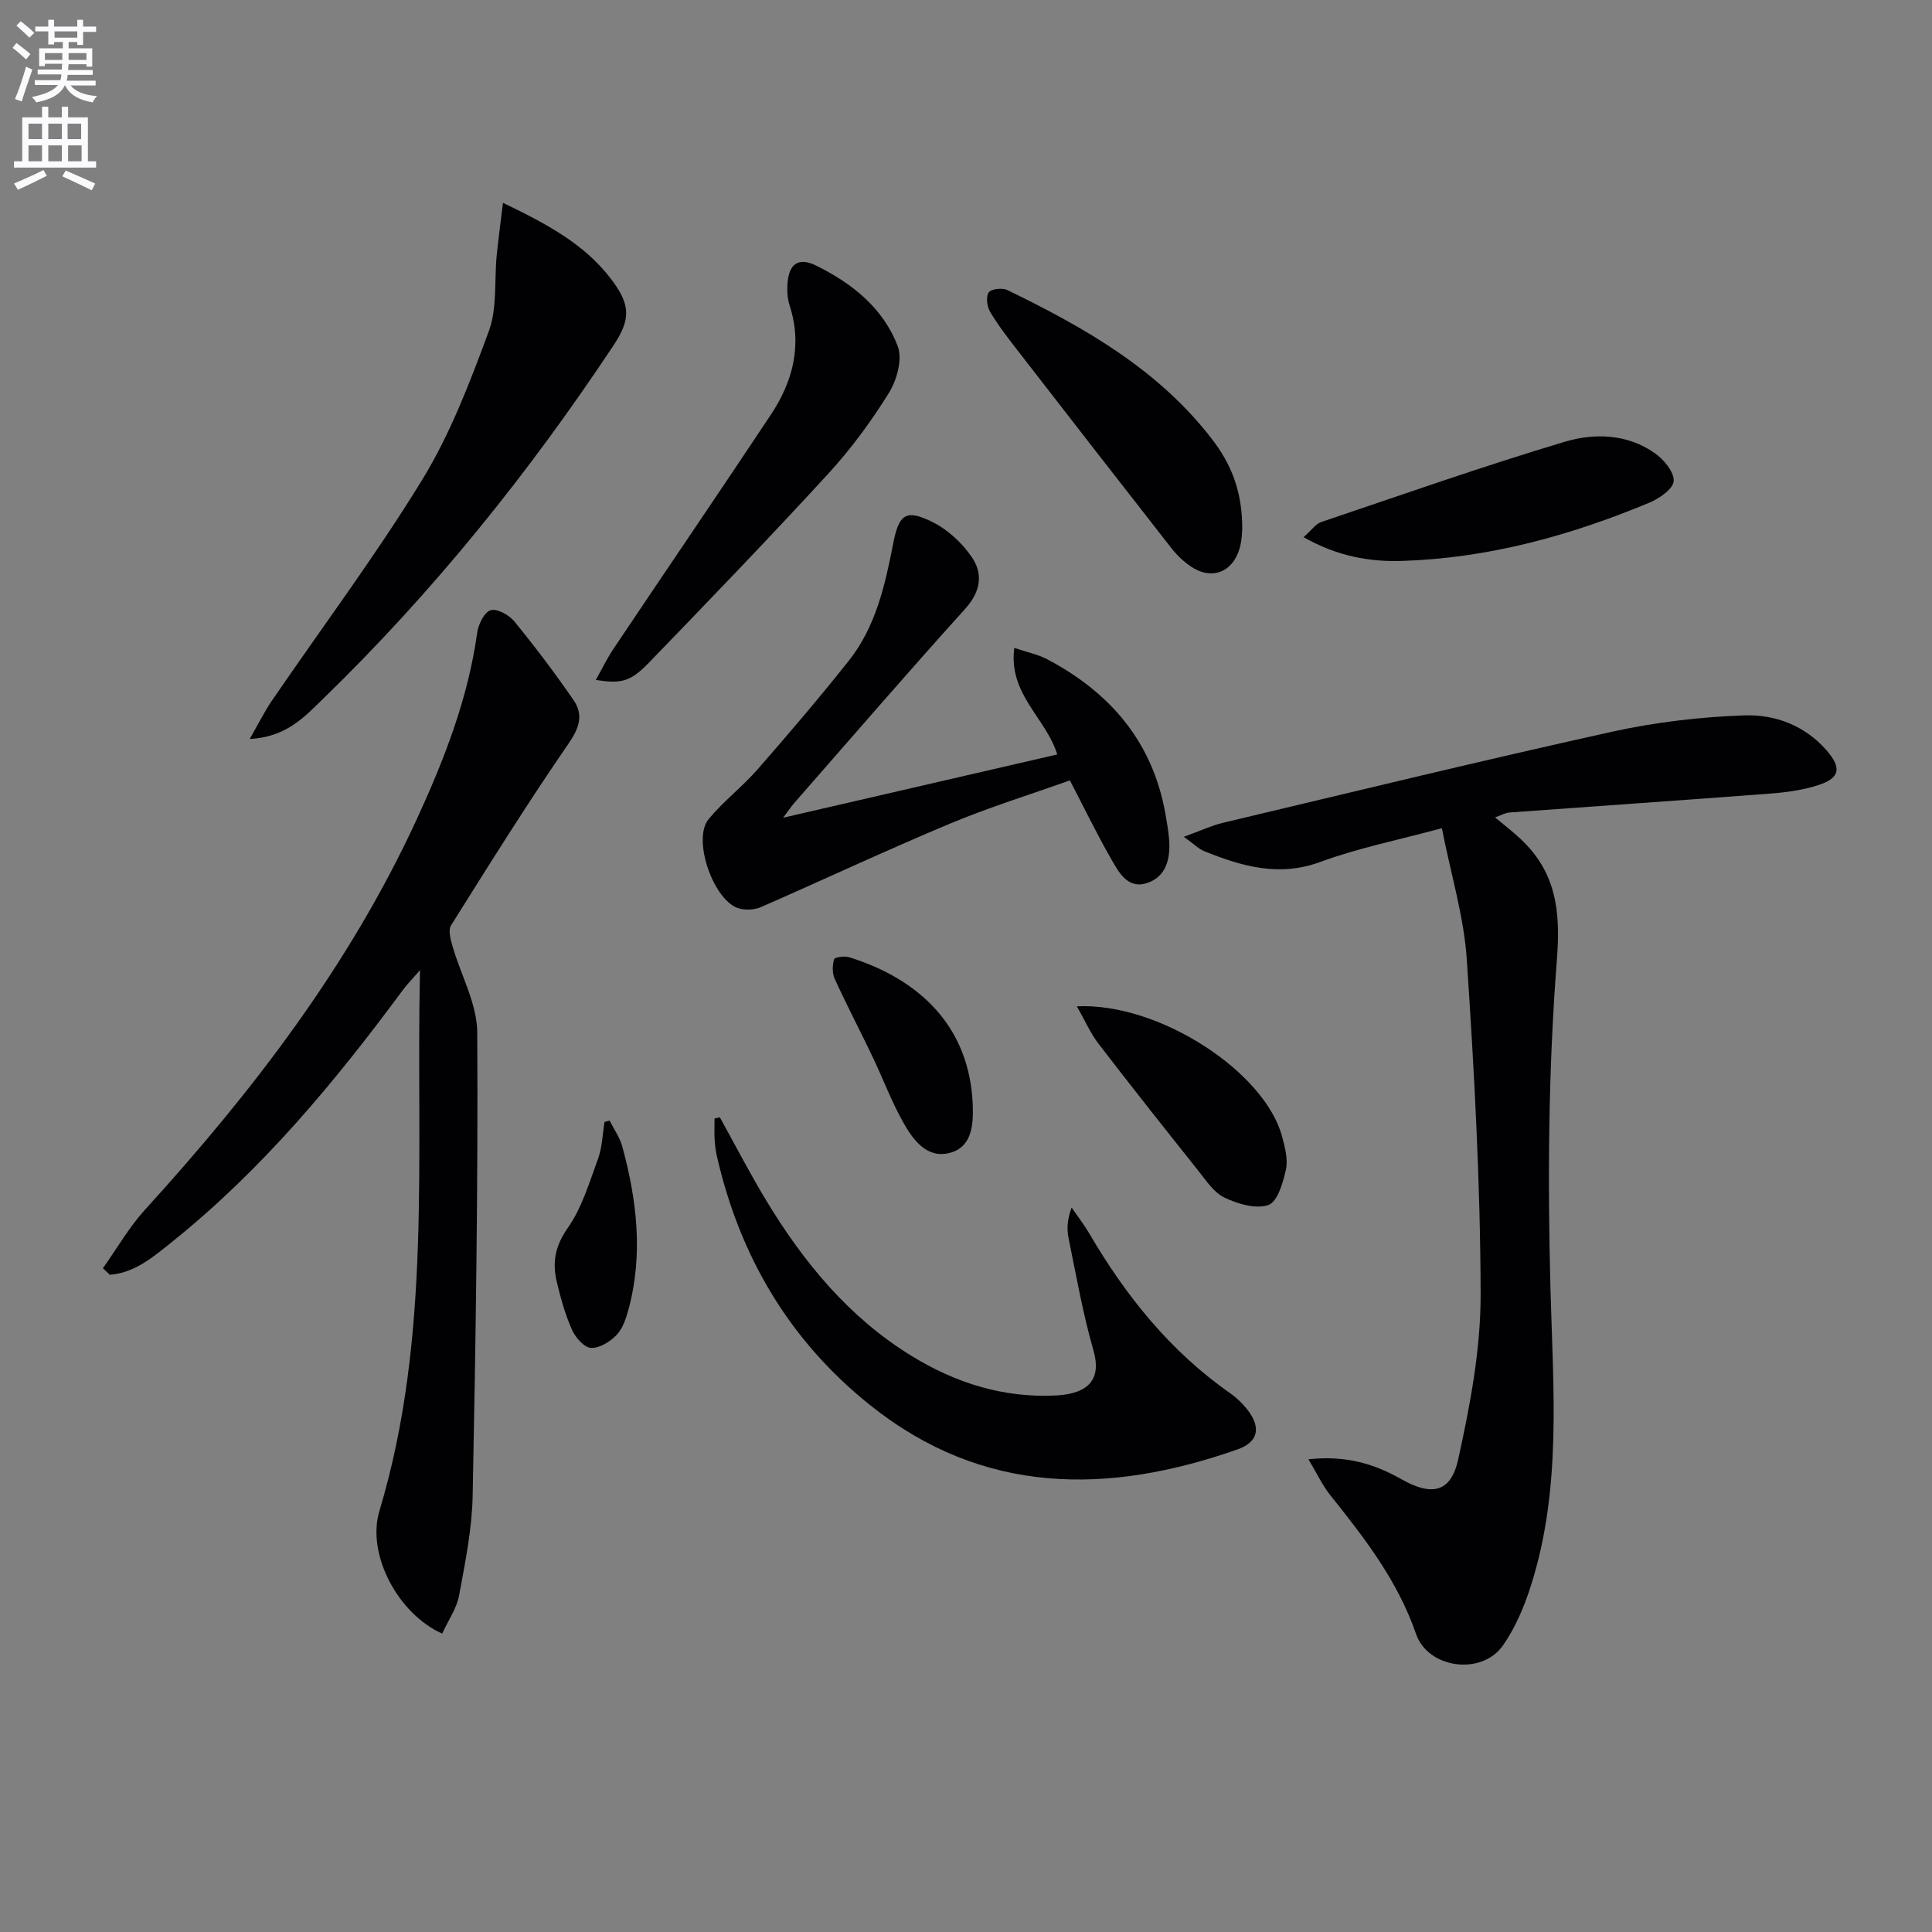 <svg enable-background="new 0 0 400 400" viewBox="0 0 400 400" xmlns="http://www.w3.org/2000/svg"><rect x="0" y="0" width="400" height="400" fill="#808080" stroke="none"/><path d="m2.6 9.9.8-1c.9.7 1.9 1.4 2.9 2.3l-.9 1.1c-1.1-1-2-1.8-2.8-2.4zm.5 10.6c.9-2.1 1.6-4.3 2.3-6.7.4.2.8.4 1.3.6-.7 2.1-1.5 4.3-2.2 6.6zm.3-15.2.9-.9c1 .8 2 1.6 2.8 2.4l-1 1c-.9-.9-1.8-1.7-2.7-2.5zm12.6-1.2h1.2v1.4h2.7v1.1h-2.7v2.7h-1.2v-.6h-1.8v1.3h4.9v3.8h-1.2v-.5h-3.7c0 .4-.1.9-.1 1.2h5.1v1h-5.2c0 .5-.1.9-.2 1.2h6v1h-5.2c1.1 1.3 2.9 2 5.5 2.2-.4.4-.7.8-.9 1.3-2.9-.5-4.8-1.6-5.7-3.5h-.1c-.8 1.7-2.7 2.9-5.9 3.5-.2-.4-.6-.8-.9-1.1 2.8-.6 4.6-1.4 5.4-2.5h-4.8v-1h5.3c.1-.3.2-.7.2-1.2h-4.9v-1h5c0-.4 0-.8.1-1.2h-3.6v.5h-1.2v-3.7h4.9v-1.3h-1.8v.5h-1.2v-2.7h-2.7v-1h2.7v-1.4h1.2v1.4h4.8zm-6.7 8.3h3.6c0-.4 0-.9 0-1.4h-3.6zm1.9-4.6h4.8v-1.3h-4.7v1.3zm6.7 3.2h-3.7v1.4h3.7z" fill="#fbfafc"/><path d="m8.7 22.1h1.3v2.2h2.8v-2.2h1.3v2.2h4.1v9.1h1.7v1.3h-17v-1.3h1.7v-9.1h4.1zm.3 13.1.7 1.2c-1.8.9-3.8 1.9-6 2.9-.2-.4-.5-.8-.8-1.3 2.3-1 4.4-1.9 6.1-2.8zm-3.1-6.4h2.8v-3.2h-2.8zm0 4.6h2.8v-3.3h-2.8zm4.1-4.6h2.8v-3.2h-2.8zm0 4.6h2.8v-3.3h-2.8zm3.6 1.9c2.1.9 4.1 1.8 6.1 2.7l-.7 1.4c-2.2-1.1-4.2-2-6.1-2.9zm3.2-9.7h-2.8v3.2h2.8zm-2.7 7.8h2.8v-3.3h-2.8z" fill="#fbfafc"/><g fill="#010104"><path d="m270.9 302.13c7.84-.87 13.76 1.01 19.3 4.15 6.14 3.48 10.17 2.83 11.7-4.11 2.48-11.25 4.68-22.86 4.65-34.31-.06-23.09-1.33-46.2-2.87-69.25-.59-8.82-3.26-17.5-5.16-27.14-9 2.44-17.29 4.09-25.12 6.97-8.63 3.18-16.3.92-24.09-2.22-1.14-.46-2.07-1.43-4.21-2.97 3.43-1.24 5.75-2.34 8.19-2.92 26.78-6.36 53.53-12.88 80.41-18.82 8.99-1.99 18.3-3.08 27.5-3.4 6.28-.22 12.45 2.09 16.92 7.18 3.24 3.7 2.85 5.82-1.73 7.28-3.12 1-6.46 1.47-9.74 1.72-18.04 1.38-36.09 2.61-54.13 3.93-.91.07-1.78.59-2.98 1.01 1.93 1.62 3.62 2.92 5.17 4.36 7.42 6.9 8.43 14.88 7.63 25.09-1.78 22.65-1.93 45.51-1.33 68.25.55 20.63 2.35 41.2-4.02 61.27-1.39 4.37-3.24 8.81-5.86 12.52-4.38 6.22-15.48 4.76-17.96-2.44-3.78-10.98-10.64-19.83-17.72-28.68-1.63-2.02-2.76-4.48-4.55-7.47z"/><path d="m91.55 338.22c-9.18-4.1-15.69-16.45-13-25.38 10.91-36.26 7.56-73.48 8.4-111.97-1.76 2.02-2.7 2.97-3.49 4.03-14.08 19.07-29.16 37.23-47.76 52.15-3.9 3.12-7.75 6.49-12.97 6.88-.47-.45-.95-.91-1.42-1.36 2.89-4.06 5.39-8.46 8.72-12.12 22.28-24.48 42.29-50.52 56.23-80.78 5.7-12.38 10.65-25.03 12.54-38.69.24-1.73 1.49-4.26 2.79-4.64 1.34-.39 3.82.99 4.91 2.33 4.3 5.26 8.41 10.7 12.26 16.3 2.06 3 1.22 5.69-1.03 8.95-8.48 12.31-16.4 25-24.35 37.67-.62.99-.09 2.91.3 4.29 1.72 5.99 5.1 11.93 5.13 17.91.18 31.96-.32 63.93-.95 95.89-.14 6.91-1.55 13.84-2.82 20.68-.48 2.61-2.18 5.01-3.49 7.86z"/><path d="m162.14 169.3c19.45-4.49 37.93-8.76 56.75-13.1-2.3-7.54-10.16-12.44-8.89-22.06 2.66.9 4.89 1.34 6.81 2.35 13.03 6.88 21.81 17.08 24.46 31.92.32 1.79.63 3.58.78 5.39.31 3.93-.58 7.72-4.59 9.03-4.04 1.32-5.89-2.34-7.5-5.15-2.87-5.02-5.4-10.24-8.45-16.11-8.16 2.91-16.69 5.55-24.89 8.98-13.13 5.49-26.02 11.55-39.07 17.25-1.28.56-3.01.66-4.38.33-5.31-1.25-9.97-14.29-6.45-18.55 3.05-3.69 6.95-6.66 10.11-10.27 6.44-7.37 12.8-14.82 18.89-22.49 5.63-7.09 7.53-15.72 9.23-24.41 1.18-6.03 2.67-7.01 8.07-4.35 3.2 1.58 6.2 4.36 8.21 7.33 2.35 3.47 1.8 7.13-1.42 10.69-11.93 13.2-23.55 26.68-35.28 40.07-.64.72-1.17 1.53-2.39 3.15z"/><path d="m149.04 231.33c3.19 5.76 6.21 11.62 9.62 17.25 7.75 12.81 17.13 24.21 30.07 32.15 9.11 5.59 18.99 8.73 29.83 8.19 7.02-.35 9.51-3.5 7.82-9.36-2.19-7.61-3.56-15.47-5.15-23.24-.39-1.89-.26-3.88.64-6.31 1.23 1.8 2.58 3.53 3.68 5.41 7.56 12.92 16.76 24.38 29.16 33.04 1.34.94 2.58 2.14 3.58 3.43 2.82 3.65 2.28 6.67-2.12 8.21-26.75 9.38-52.58 9.5-75.92-9.1-16.73-13.33-27.07-30.8-31.82-51.61-.26-1.12-.41-2.28-.47-3.43-.08-1.46-.02-2.92-.02-4.39.36-.08.73-.16 1.1-.24z"/><path d="m104.13 41.99c9.4 4.52 16.94 8.65 22.34 15.72 4.12 5.4 4.15 8.38.53 13.83-17.52 26.4-37.27 50.96-60.02 73.05-3.86 3.74-7.56 7.98-15.29 8.42 1.88-3.27 3.09-5.73 4.62-7.97 10.4-15.21 21.48-30 31.09-45.69 5.84-9.53 9.92-20.25 13.81-30.8 1.76-4.78 1.11-10.45 1.63-15.7.33-3.3.78-6.6 1.29-10.86z"/><path d="m123.35 140.78c1.32-2.34 2.35-4.48 3.65-6.43 10.83-16.15 21.78-32.21 32.54-48.4 4.61-6.93 6.62-14.46 3.93-22.76-.45-1.39-.53-2.97-.43-4.43.27-4.1 2.24-5.57 5.87-3.8 7.48 3.66 13.98 8.84 16.97 16.76 1 2.66-.2 7-1.86 9.66-3.67 5.9-7.86 11.6-12.56 16.72-12.15 13.24-24.62 26.19-37.12 39.11-3.86 3.99-5.75 4.37-10.99 3.57z"/><path d="m257.19 109.59c-.06.5-.05 2.38-.58 4.09-1.5 4.92-5.91 6.47-10.11 3.57-1.48-1.02-2.85-2.32-3.96-3.74-10.74-13.73-21.44-27.5-32.11-41.28-1.93-2.49-3.87-5.01-5.46-7.72-.63-1.08-.88-3.14-.26-3.98.55-.74 2.82-.98 3.87-.47 15.92 7.73 31.2 16.4 42.29 30.78 3.98 5.14 6.37 10.83 6.32 18.75z"/><path d="m269.89 111.22c1.74-1.54 2.54-2.76 3.63-3.13 16.77-5.66 33.48-11.55 50.42-16.62 6.15-1.84 12.99-1.66 18.68 2.36 1.86 1.31 4.03 3.92 3.9 5.78-.12 1.64-3.02 3.63-5.1 4.49-16.33 6.8-33.22 11.45-51.01 12.03-6.81.23-13.44-.92-20.52-4.91z"/><path d="m222.95 208.35c17-.81 38.91 13.55 42.49 26.95.59 2.21 1.26 4.7.8 6.83-.59 2.7-1.74 6.69-3.63 7.35-2.58.91-6.35-.22-9.11-1.54-2.22-1.06-3.83-3.59-5.48-5.65-6.93-8.69-13.84-17.41-20.61-26.23-1.64-2.14-2.74-4.7-4.46-7.71z"/><path d="m201.4 228.79c.14 4.17-.17 8.71-4.78 9.91-4.75 1.23-7.61-2.74-9.64-6.37-2.43-4.33-4.18-9.03-6.32-13.53-2.58-5.39-5.35-10.69-7.84-16.13-.54-1.17-.49-2.81-.13-4.07.12-.42 2.16-.72 3.11-.42 14.23 4.43 24.97 14.08 25.6 30.61z"/><path d="m126.21 232c.89 1.79 2.12 3.49 2.63 5.38 3.03 11.14 4.36 22.4 1.27 33.77-.51 1.87-1.2 3.95-2.49 5.28-1.34 1.38-3.57 2.76-5.3 2.63-1.42-.1-3.2-2.17-3.91-3.78-1.4-3.15-2.34-6.54-3.14-9.91-.94-3.98-.36-7.39 2.26-11.11 2.95-4.19 4.49-9.44 6.29-14.36.87-2.38.92-5.07 1.34-7.61.35-.09.7-.19 1.05-.29z"/></g></svg>
